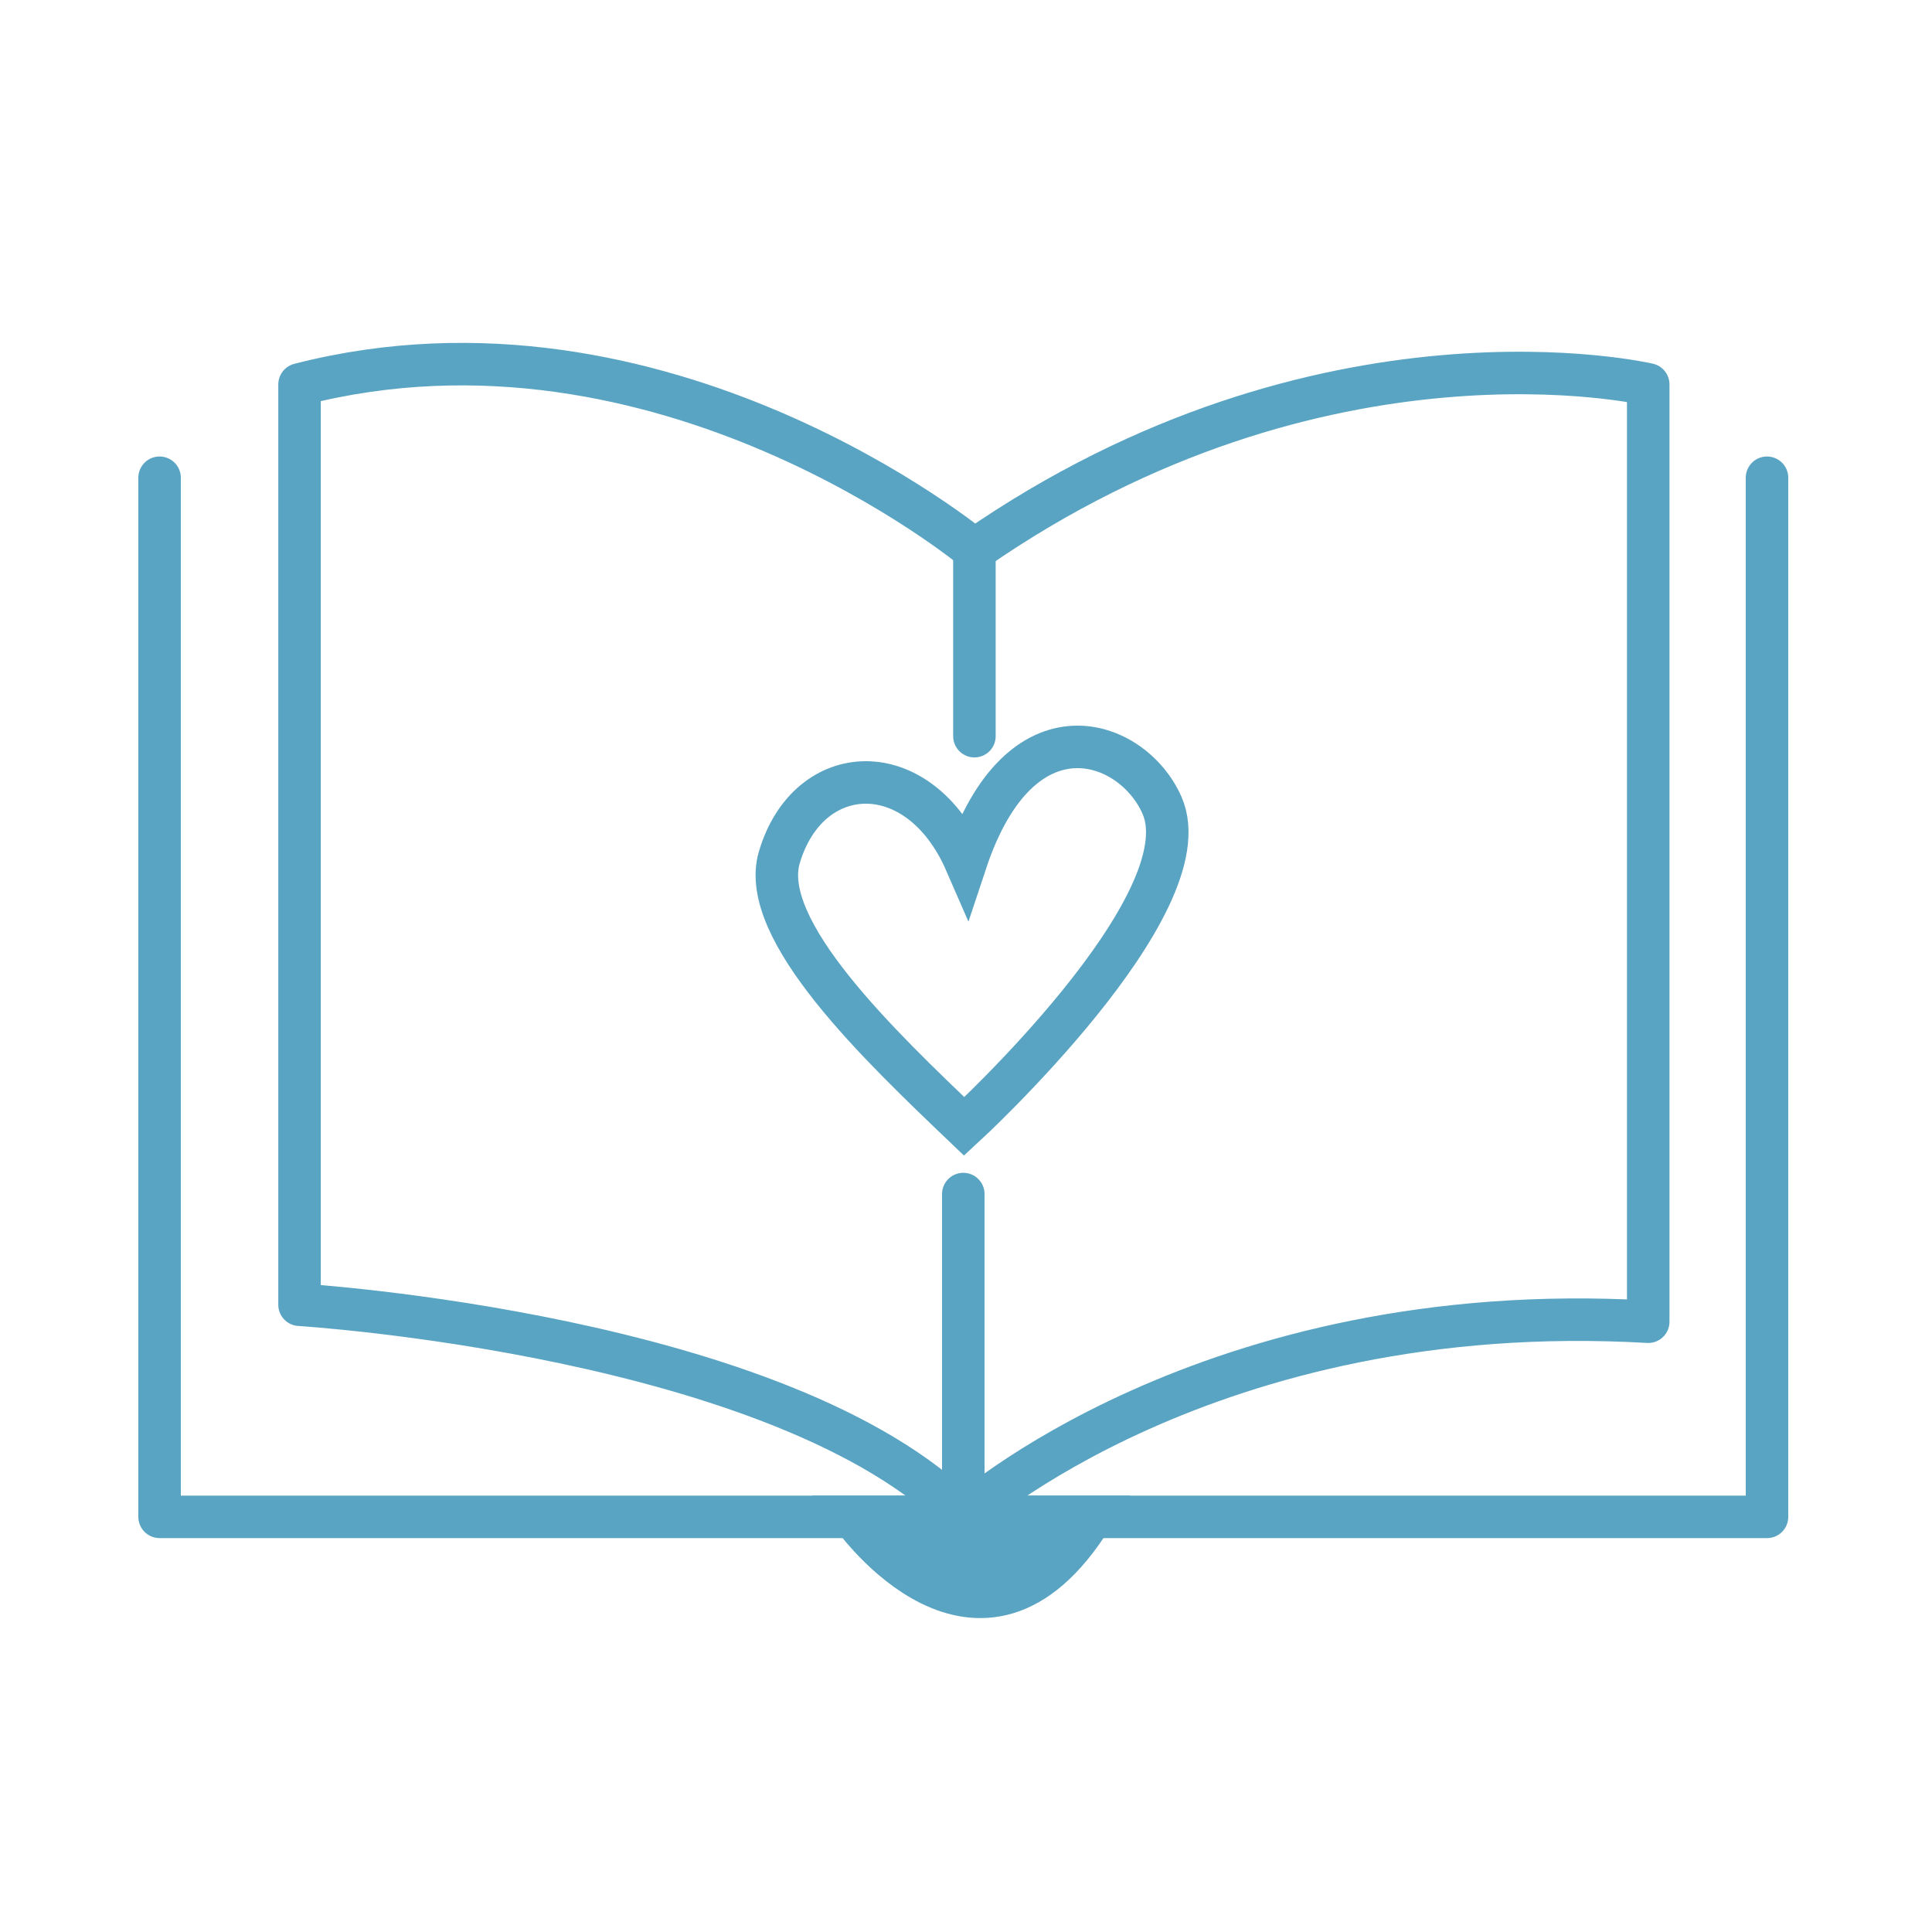 <svg id="Layer_1" data-name="Layer 1" xmlns="http://www.w3.org/2000/svg" viewBox="0 0 500 500"><defs><style>.cls-1,.cls-2,.cls-4{fill:none;}.cls-1,.cls-2,.cls-3,.cls-4{stroke:#5aa4c3;stroke-width:11px;}.cls-1,.cls-3,.cls-4{stroke-miterlimit:10;}.cls-2,.cls-4{stroke-linecap:round;}.cls-2{stroke-linejoin:round;}.cls-3{fill:#5aa4c3;}</style></defs><path class="cls-1" d="M249.94,223.15c-12.19-28-40.77-26.66-48.26-1.23-5.52,18.77,26.23,48.92,47.86,69.59,0,0,62.49-57.42,51.18-83.12C293.1,191.06,264.05,180.63,249.94,223.15Z"/><polyline class="cls-2" points="41.3 123.64 41.3 392.56 457.3 392.56 457.3 123.64"/><path class="cls-2" d="M77.52,99.49V337.67s125.13,7.69,171.78,54.89c0,0,63.11-57.08,177.26-50.5V99.49S342.33,79.73,252.18,142.3C252.18,142.3,171.6,75.34,77.52,99.49Z"/><path class="cls-3" d="M220.78,392.56s32.87,46.58,61.8,0Z"/><line class="cls-4" x1="252.18" y1="142.3" x2="252.18" y2="190.52"/><line class="cls-4" x1="249.3" y1="392.56" x2="249.3" y2="309.02"/></svg>